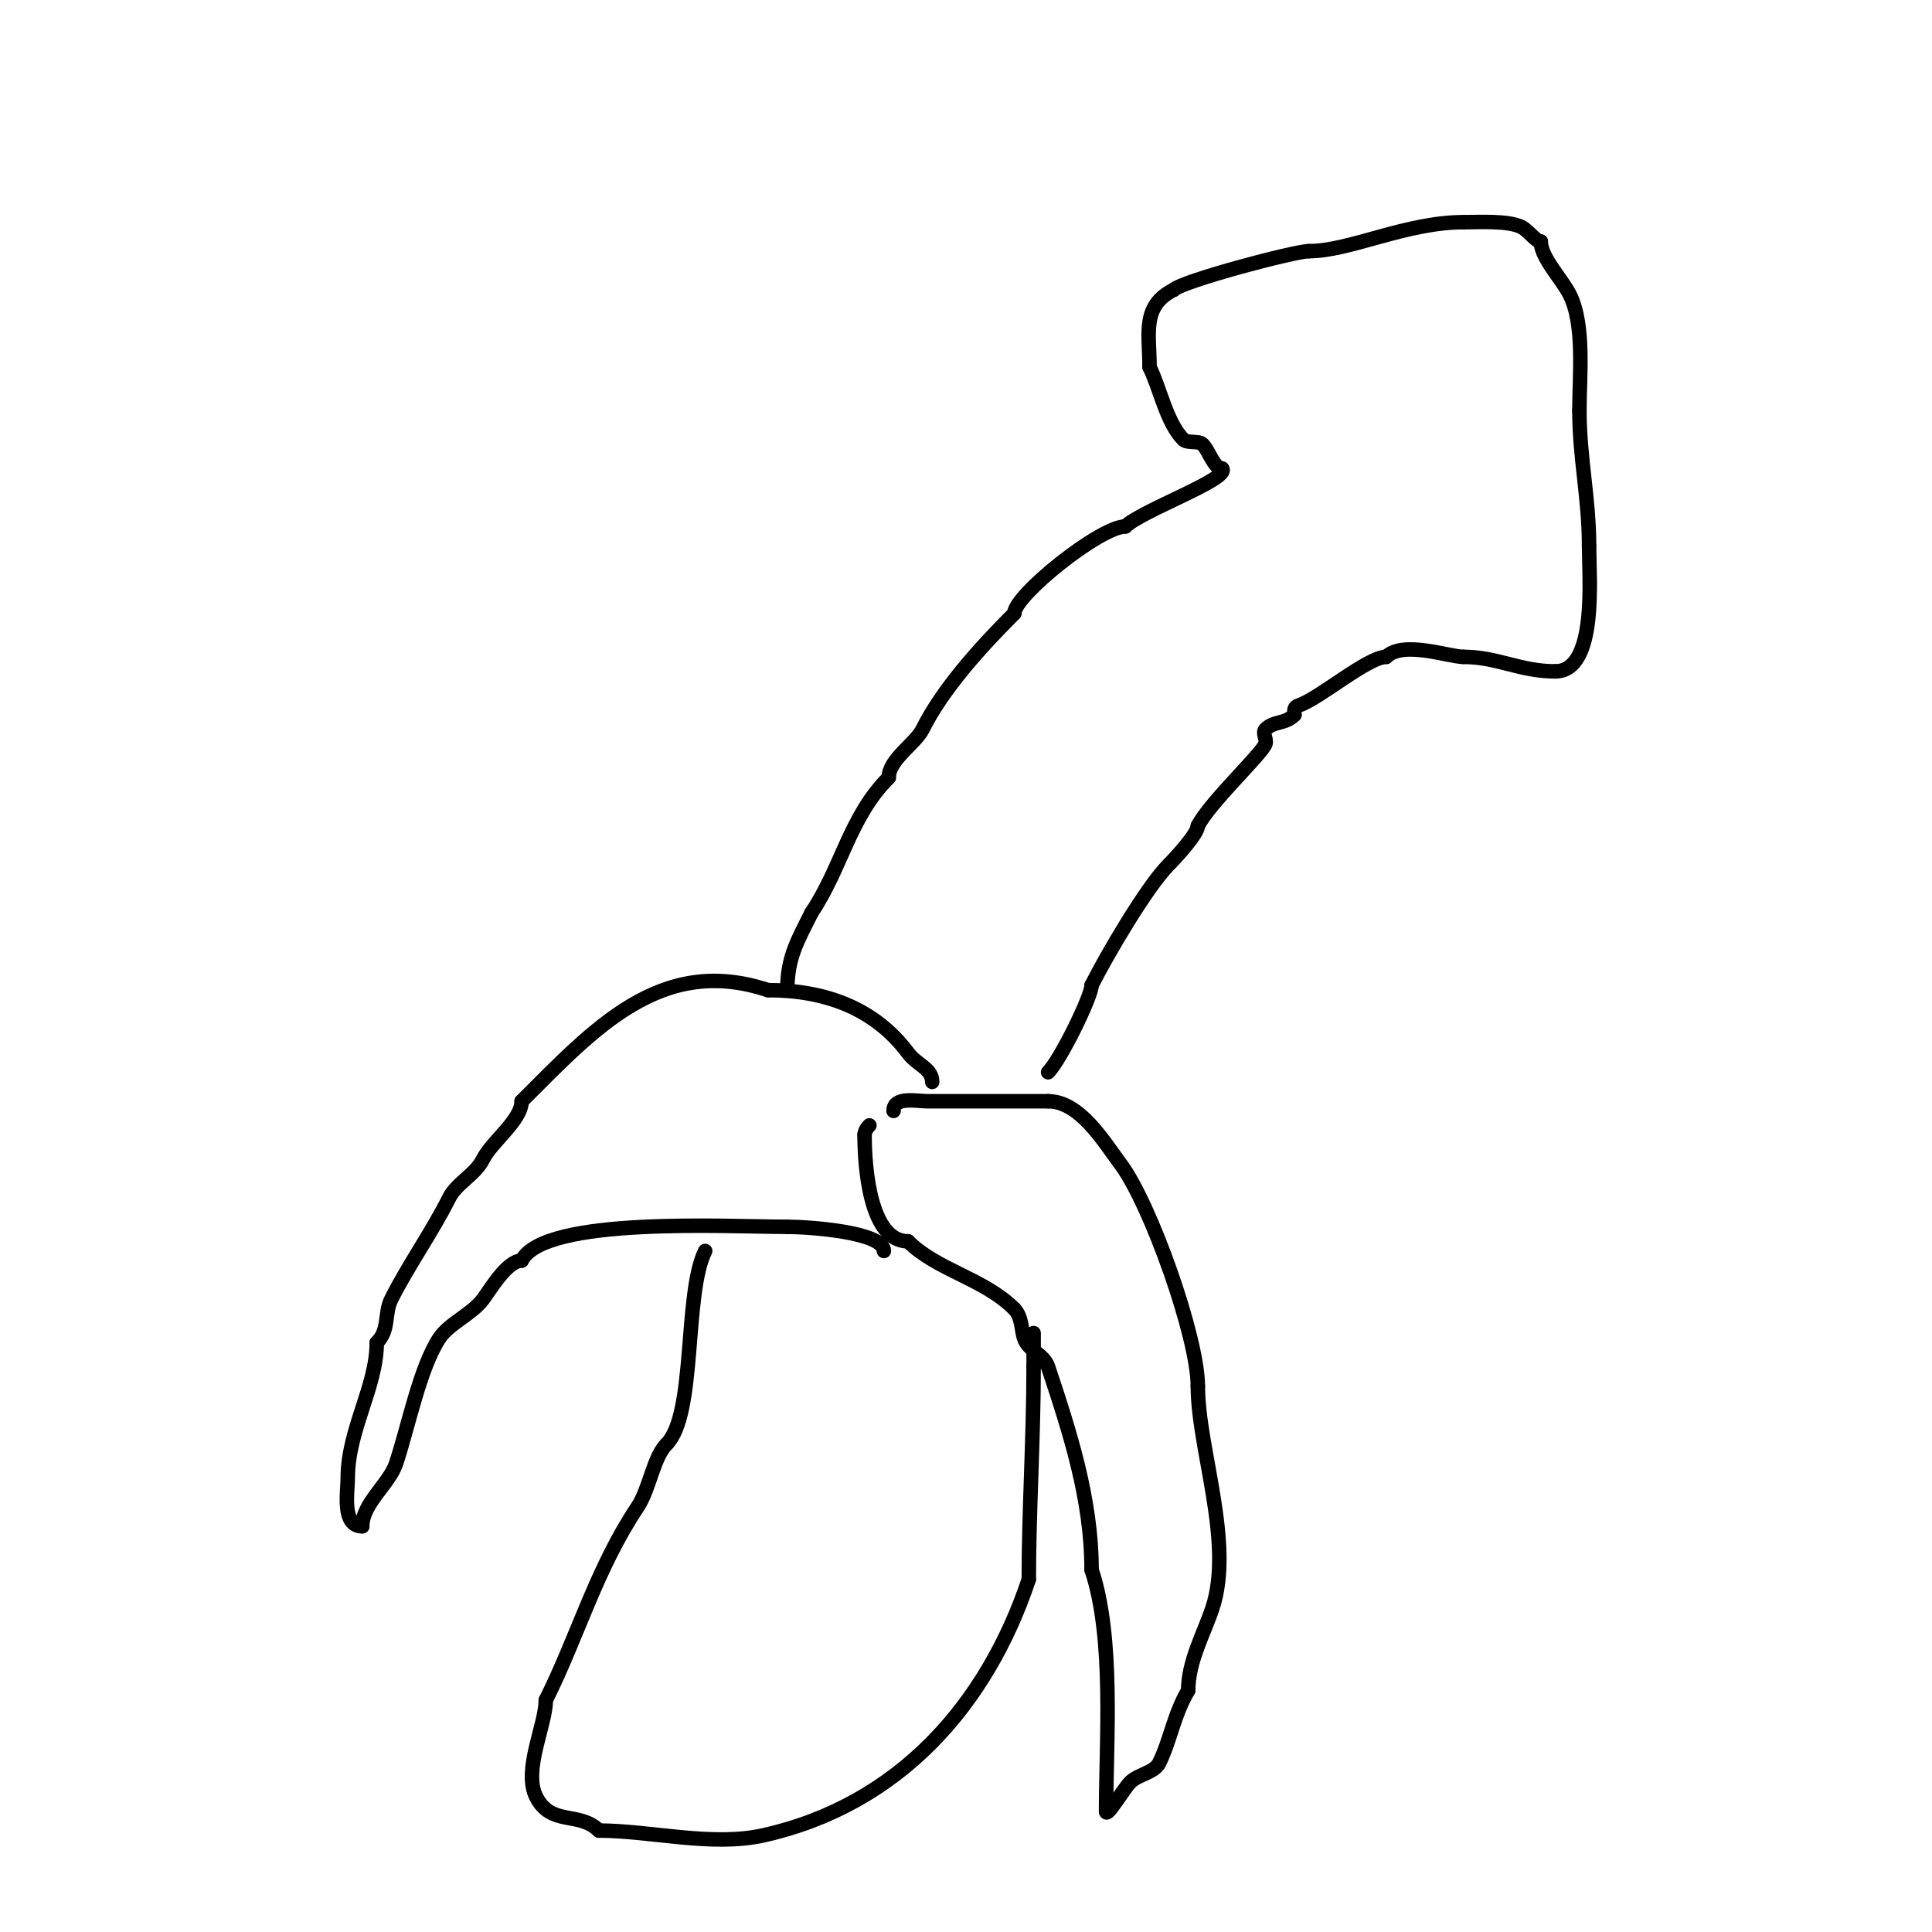 <svg viewBox='0 0 400 400' version='1.1' xmlns='http://www.w3.org/2000/svg' xmlns:xlink='http://www.w3.org/1999/xlink'><g fill='none' stroke='#000000' stroke-width='3' stroke-linecap='round' stroke-linejoin='round'><path d='M163,205c0,-6.716 2.072,-10.145 5,-16'/><path d='M168,189c6.317,-9.475 7.926,-19.926 16,-28'/><path d='M184,161c0,-3.74 5.515,-7.031 7,-10c4.096,-8.192 11.6,-16.6 19,-24'/><path d='M210,127c0,-3.753 17.814,-18 23,-18'/><path d='M233,109c3.262,-3.262 22.012,-9.988 20,-12'/><path d='M253,97c-1.651,0 -2.684,-3.684 -4,-5c-0.833,-0.833 -3.167,-0.167 -4,-1c-3.469,-3.469 -4.867,-10.734 -7,-15'/><path d='M238,76c0,-6.936 -1.666,-12.667 5,-16'/><path d='M243,60c1.819,-1.819 25.059,-8 28,-8'/><path d='M271,52c8.391,0 20.142,-6 32,-6'/><path d='M303,46c3.261,0 9.257,-0.371 12,1c1.485,0.742 2.933,3 4,3'/><path d='M319,50c0,3.318 4.384,7.767 6,11c3.135,6.27 2,16.851 2,24'/><path d='M327,85c0,9.774 2,18.135 2,28'/><path d='M329,113c0,6.53 1.763,26 -7,26'/><path d='M322,139c-7.341,0 -11.95,-3 -19,-3'/><path d='M303,136c-2.949,0 -12.543,-3.457 -16,0'/><path d='M287,136c-3.804,0 -13.811,8.604 -18,10c-1.236,0.412 -1,1.111 -1,2'/><path d='M268,148c-2.008,2.008 -4.189,1.189 -6,3c-0.707,0.707 0.316,2.051 0,3c-0.67,2.009 -11.635,12.269 -14,17'/><path d='M248,171c0,1.598 -4.56,6.56 -6,8c-4.568,4.568 -12.965,18.93 -16,25'/><path d='M226,204c0,2.313 -6.445,15.445 -9,18'/><path d='M185,230c0,-3.067 4.804,-2 7,-2c8.333,0 16.667,0 25,0'/><path d='M217,228c6.587,0 11.524,8.366 15,13c6.191,8.255 16,35.873 16,46'/><path d='M248,287c0,12.962 7.533,32.401 3,46c-1.741,5.222 -5,10.97 -5,17'/><path d='M246,350c-2.926,4.876 -3.745,10.491 -6,15c-1.014,2.029 -4.344,2.344 -6,4c-1.349,1.349 -5,7.574 -5,6'/><path d='M229,375c0,-14.343 1.737,-35.789 -3,-50'/><path d='M226,325c0,-14.588 -4.458,-28.375 -9,-42c-0.905,-2.716 -4.082,-3.247 -5,-6c-0.55,-1.65 -0.39,-4.39 -2,-6'/><path d='M210,271c-6.328,-6.328 -15.986,-7.986 -22,-14'/><path d='M188,257c-7.877,0 -9,-15.208 -9,-22'/><path d='M179,235c0,-0.745 0.473,-1.473 1,-2'/><path d='M193,224c0,-2.813 -3.06,-3.414 -5,-6c-6.875,-9.167 -16.977,-13 -29,-13'/><path d='M159,205c-22.148,-7.383 -36.001,8.001 -51,23'/><path d='M108,228c0,3.921 -6.168,8.336 -8,12c-1.621,3.243 -5.467,4.935 -7,8c-3.49,6.98 -8.567,14.134 -12,21c-1.49,2.979 -0.295,6.295 -3,9'/><path d='M78,278c0,9.104 -6,18.041 -6,28c0,2.928 -1.307,10 3,10'/><path d='M75,316c0,-4.708 5.584,-8.752 7,-13c2.524,-7.572 4.945,-19.917 9,-26c1.99,-2.985 6.686,-4.915 9,-8c1.512,-2.016 4.979,-8 8,-8'/><path d='M108,261c4.6,-9.2 42.847,-7 55,-7'/><path d='M163,254c4.308,0 20,1.06 20,5'/><path d='M146,259c-4.42,8.841 -1.862,33.862 -8,40'/><path d='M138,299c-2.731,2.731 -3.5,9.249 -6,13c-8.573,12.86 -12.333,26.666 -19,40'/><path d='M113,352c0,5.181 -4.759,14.481 -2,20c3.069,6.138 8.953,2.953 13,7'/><path d='M124,379c10.594,0 23.348,3.367 34,1c28.216,-6.27 46.4,-27.2 55,-53'/><path d='M213,327c0,-14.012 1,-29.342 1,-44'/><path d='M214,283c0,-2.333 0,-4.667 0,-7'/></g>
</svg>